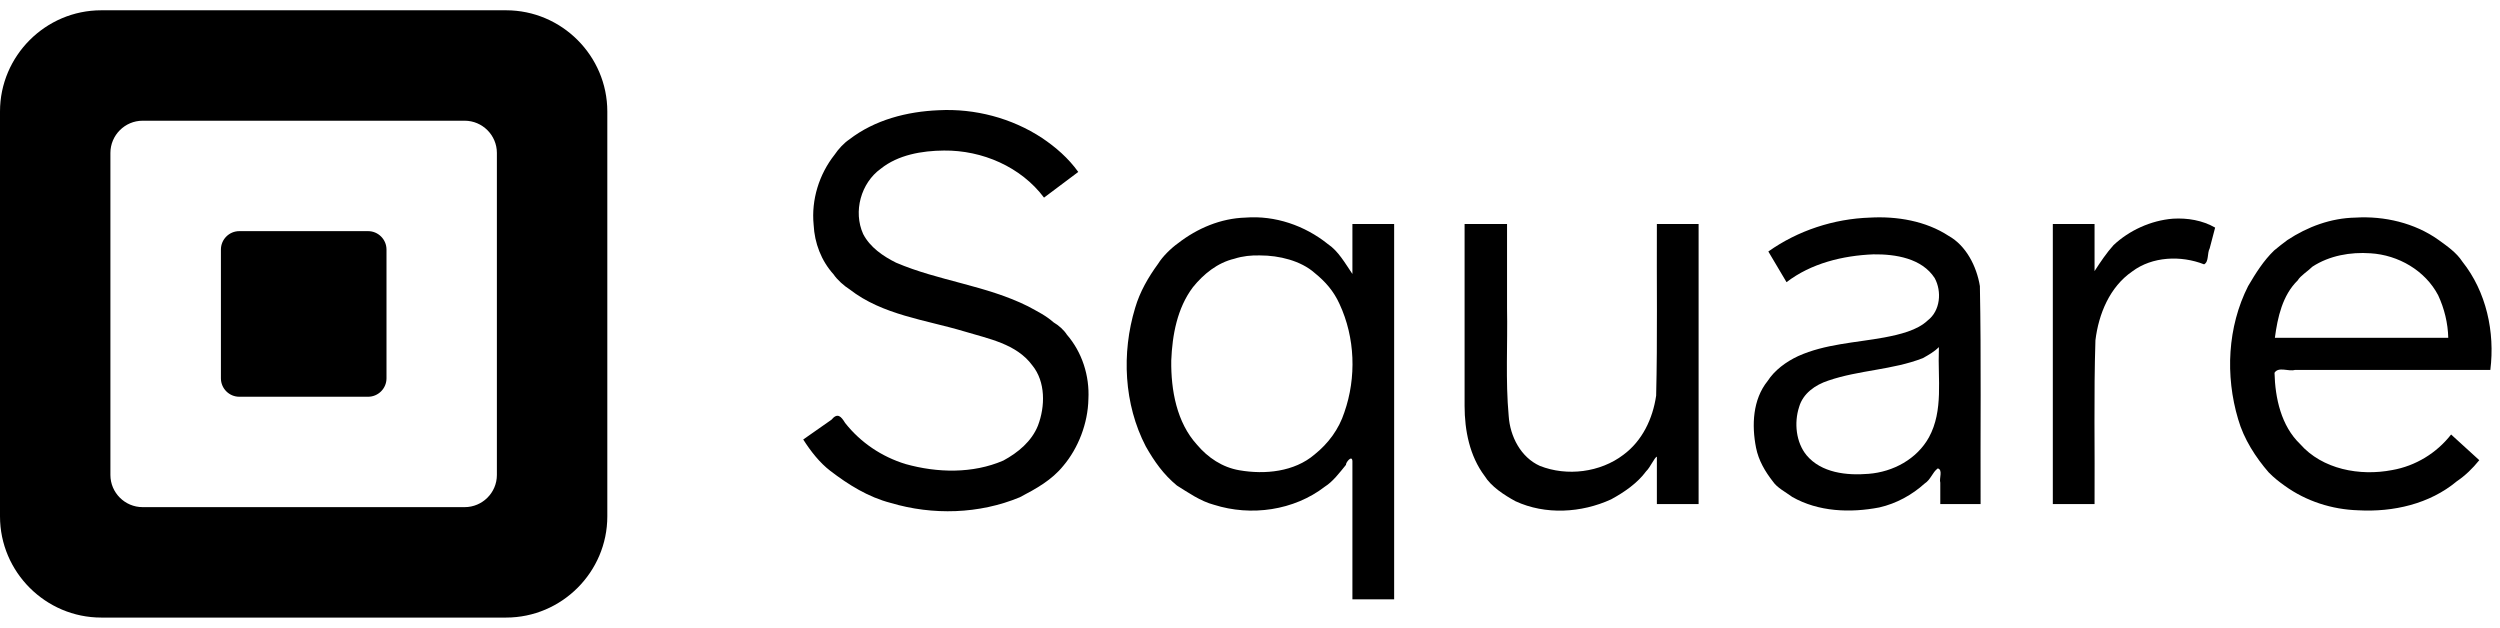 <?xml version="1.0" encoding="UTF-8"?>
<svg width="219px" height="55px" viewBox="0 0 219 55" version="1.1" xmlns="http://www.w3.org/2000/svg" xmlns:xlink="http://www.w3.org/1999/xlink">
    <g id="Page-1" stroke="none" stroke-width="1" fill="none" fill-rule="evenodd">
        <g id="Artboard" transform="translate(-123, -94)" fill="#000000" fill-rule="nonzero">
            <g id="Square,_Inc._logo" transform="translate(122, 94)">
                <g id="layer3" transform="translate(1, 0)">
                    <g id="g3486">
                        <g id="g3478" transform="translate(70, 9)">
                            <path d="M39.096,10.062 C36.938,10.125 34.879,10.999 33.19,12.312 C32.586,12.744 31.85,13.457 31.452,14.103 C30.587,15.289 29.853,16.557 29.438,17.973 C28.24,21.93 28.453,26.41 30.37,30.104 C31.116,31.418 31.916,32.558 33.096,33.531 C34.053,34.127 35.165,34.912 36.352,35.221 C39.595,36.25 43.354,35.721 46.065,33.625 C46.743,33.204 47.361,32.393 47.908,31.719 C47.869,31.542 48.428,30.816 48.471,31.381 C48.469,35.404 48.473,39.463 48.471,43.5 C49.69,43.5 50.908,43.5 52.127,43.5 C52.127,32.542 52.127,21.583 52.127,10.625 C50.908,10.625 49.69,10.625 48.471,10.625 C48.471,12.083 48.471,13.542 48.471,15 C47.816,14.041 47.238,12.989 46.315,12.375 C44.297,10.756 41.693,9.859 39.096,10.062 Z M40.377,13.375 C42.056,13.371 43.96,13.844 45.158,14.906 C46.114,15.68 46.829,16.498 47.345,17.635 C48.712,20.574 48.833,24.069 47.766,27.121 C47.287,28.597 46.365,29.844 45.158,30.812 C43.382,32.332 40.809,32.586 38.561,32.194 C37.074,31.939 35.811,31.088 34.856,29.956 C33.077,28.003 32.569,25.176 32.602,22.588 C32.691,20.341 33.123,17.984 34.502,16.156 C35.431,15.008 36.645,14.015 38.133,13.664 C38.856,13.43 39.62,13.354 40.377,13.375 L40.377,13.375 Z" id="path3299"></path>
                            <path d="M12.238,0.656 C9.456,0.768 6.624,1.497 4.394,3.219 C3.936,3.523 3.43,4.071 3.114,4.548 C1.754,6.266 1.058,8.499 1.275,10.694 C1.353,12.29 1.942,13.842 3.019,15.031 C3.334,15.506 3.943,16.046 4.438,16.357 C7.317,18.595 11.061,19.011 14.459,20.028 C16.58,20.674 19.037,21.112 20.425,23 C21.601,24.436 21.568,26.595 20.925,28.281 C20.375,29.663 19.175,30.651 17.894,31.344 C15.212,32.504 12.106,32.428 9.332,31.652 C7.242,31.012 5.388,29.77 4.031,28.048 C3.684,27.482 3.375,27.117 2.832,27.771 C2.009,28.348 1.186,28.924 0.363,29.5 C1.024,30.538 1.805,31.535 2.738,32.25 C4.334,33.471 6.065,34.55 8.028,35.057 C11.702,36.151 15.779,36.037 19.331,34.562 C20.765,33.814 22.135,33.057 23.149,31.801 C24.461,30.251 25.303,28.076 25.344,25.957 C25.451,23.922 24.795,21.859 23.456,20.312 C23.201,19.91 22.741,19.499 22.298,19.242 C21.63,18.648 20.873,18.276 20.054,17.832 C16.398,16.004 12.23,15.609 8.496,14.011 C7.352,13.443 6.207,12.655 5.613,11.5 C4.724,9.527 5.416,7.03 7.157,5.779 C8.678,4.56 10.766,4.202 12.694,4.188 C16.042,4.153 19.436,5.613 21.456,8.312 C22.456,7.562 23.456,6.812 24.456,6.062 C23.579,4.841 22.483,3.895 21.283,3.086 C18.633,1.344 15.407,0.493 12.238,0.656 Z" id="path3297"></path>
                            <path d="M58.298,26.562 C58.302,28.71 58.738,30.941 60.048,32.688 C60.621,33.619 61.751,34.359 62.755,34.907 C65.38,36.122 68.53,35.936 71.129,34.746 C72.312,34.105 73.449,33.308 74.204,32.281 C74.551,31.962 74.941,31.055 75.142,31.006 C75.142,32.39 75.142,33.773 75.142,35.156 C76.361,35.156 77.579,35.156 78.798,35.156 C78.798,26.979 78.798,18.802 78.798,10.625 C77.579,10.625 76.361,10.625 75.142,10.625 C75.116,15.635 75.201,20.648 75.079,25.656 C74.784,27.673 73.867,29.62 72.204,30.844 C70.188,32.38 67.267,32.753 64.892,31.812 C63.228,31.065 62.28,29.239 62.162,27.446 C61.875,24.309 62.078,21.152 62.017,18.006 C62.017,15.546 62.017,13.085 62.017,10.625 C60.777,10.625 59.538,10.625 58.298,10.625 C58.298,15.938 58.298,21.25 58.298,26.562 Z" id="path3301"></path>
                            <path d="M93.812,10.062 C90.639,10.166 87.495,11.197 84.906,13.031 C85.438,13.927 85.969,14.823 86.5,15.719 C88.655,14.065 91.427,13.389 94.106,13.281 C96.058,13.255 98.356,13.628 99.478,15.359 C100.119,16.534 99.972,18.22 98.875,19.062 C97.956,19.945 96.395,20.308 95.062,20.562 C92.535,21.027 89.885,21.127 87.513,22.197 C86.446,22.696 85.457,23.43 84.844,24.375 C83.533,26 83.441,28.256 83.83,30.225 C84.052,31.337 84.622,32.306 85.312,33.188 C85.675,33.727 86.394,34.087 87,34.531 C89.286,35.837 92.091,35.943 94.632,35.451 C96.129,35.11 97.51,34.342 98.587,33.367 C99.152,33.002 99.261,32.39 99.75,32.031 C100.219,32.159 99.854,32.911 99.969,33.281 C99.969,33.906 99.969,34.531 99.969,35.156 C101.146,35.156 102.323,35.156 103.5,35.156 C103.474,28.792 103.561,22.425 103.438,16.062 C103.152,14.317 102.224,12.512 100.699,11.662 C98.703,10.354 96.172,9.929 93.812,10.062 L93.812,10.062 Z M99.844,21.625 C99.742,24.186 100.259,26.952 98.979,29.304 C97.926,31.214 95.836,32.341 93.682,32.508 C91.772,32.667 89.545,32.427 88.25,30.875 C87.329,29.749 87.152,28.039 87.6,26.657 C87.943,25.458 89.016,24.716 90.156,24.341 C92.849,23.416 95.781,23.41 98.438,22.375 C98.964,22.083 99.447,21.807 99.844,21.406 C99.844,21.479 99.844,21.552 99.844,21.625 L99.844,21.625 Z" id="path3303"></path>
                            <path d="M120.358,10.156 C118.407,10.308 116.498,11.199 115.145,12.475 C114.552,13.129 113.998,13.948 113.483,14.75 C113.483,13.375 113.483,12 113.483,10.625 C112.265,10.625 111.046,10.625 109.827,10.625 C109.827,18.802 109.827,26.979 109.827,35.156 C111.046,35.156 112.265,35.156 113.483,35.156 C113.517,30.374 113.407,25.586 113.56,20.807 C113.843,18.493 114.811,16.137 116.78,14.781 C118.536,13.46 121.052,13.358 123.077,14.156 C123.511,13.935 123.336,13.185 123.567,12.76 C123.727,12.153 123.886,11.545 124.046,10.938 C122.941,10.299 121.62,10.081 120.358,10.156 L120.358,10.156 Z" id="path3305"></path>
                            <path d="M136.342,10.062 C134.203,10.099 132.143,10.861 130.373,12.031 C130.017,12.302 129.593,12.614 129.208,12.946 C128.293,13.832 127.603,14.922 126.935,16.062 C125.127,19.63 124.923,23.913 126.061,27.721 C126.558,29.466 127.612,31.086 128.74,32.384 C129.201,32.856 129.705,33.248 130.154,33.562 C132.018,34.907 134.282,35.632 136.579,35.702 C139.634,35.873 142.834,35.151 145.219,33.159 C145.968,32.652 146.585,32.05 147.185,31.312 C146.362,30.562 145.539,29.812 144.717,29.062 C143.448,30.691 141.6,31.82 139.556,32.177 C136.726,32.725 133.44,32.124 131.481,29.89 C129.835,28.307 129.3,25.884 129.248,23.656 C129.595,23.092 130.464,23.566 131.035,23.406 C136.742,23.406 142.448,23.406 148.154,23.406 C148.567,20.083 147.805,16.557 145.698,13.912 C145.192,13.13 144.374,12.563 143.592,12 C141.526,10.53 138.858,9.908 136.342,10.062 Z M137.654,13.188 C140.094,13.334 142.455,14.702 143.587,16.873 C144.124,18.03 144.44,19.312 144.467,20.594 C139.404,20.594 134.342,20.594 129.279,20.594 C129.516,18.797 129.945,16.863 131.279,15.562 C131.518,15.151 132.182,14.748 132.57,14.358 C134.058,13.389 135.898,13.064 137.654,13.188 Z" id="path3307"></path>
                        </g>
                        <path d="M44.333,0.901 L8.868,0.901 C3.992,0.901 -5.66e-06,4.891 -5.66e-06,9.769 L-5.66e-06,45.234 C-5.66e-06,50.11 3.992,54.099 8.868,54.099 L44.333,54.099 C49.209,54.099 53.201,50.11 53.201,45.234 L53.201,9.769 C53.201,4.891 49.209,0.901 44.333,0.901 L44.333,0.901 Z M43.527,41.61 C43.527,43.159 42.258,44.425 40.707,44.425 L12.492,44.425 C10.941,44.425 9.672,43.159 9.672,41.61 L9.672,13.395 C9.672,11.845 10.941,10.575 12.492,10.575 L40.707,10.575 C42.258,10.575 43.527,11.845 43.527,13.395 L43.527,41.61 Z M33.857,33.142 C33.857,34.032 33.131,34.755 32.246,34.755 L20.962,34.755 C20.075,34.755 19.352,34.032 19.352,33.142 L19.352,21.859 C19.352,20.972 20.075,20.248 20.962,20.248 L32.246,20.248 C33.131,20.248 33.857,20.972 33.857,21.859 L33.857,33.142 Z" id="path3010"></path>
                    </g>
                </g>
            </g>
        </g>
    </g>
</svg>
